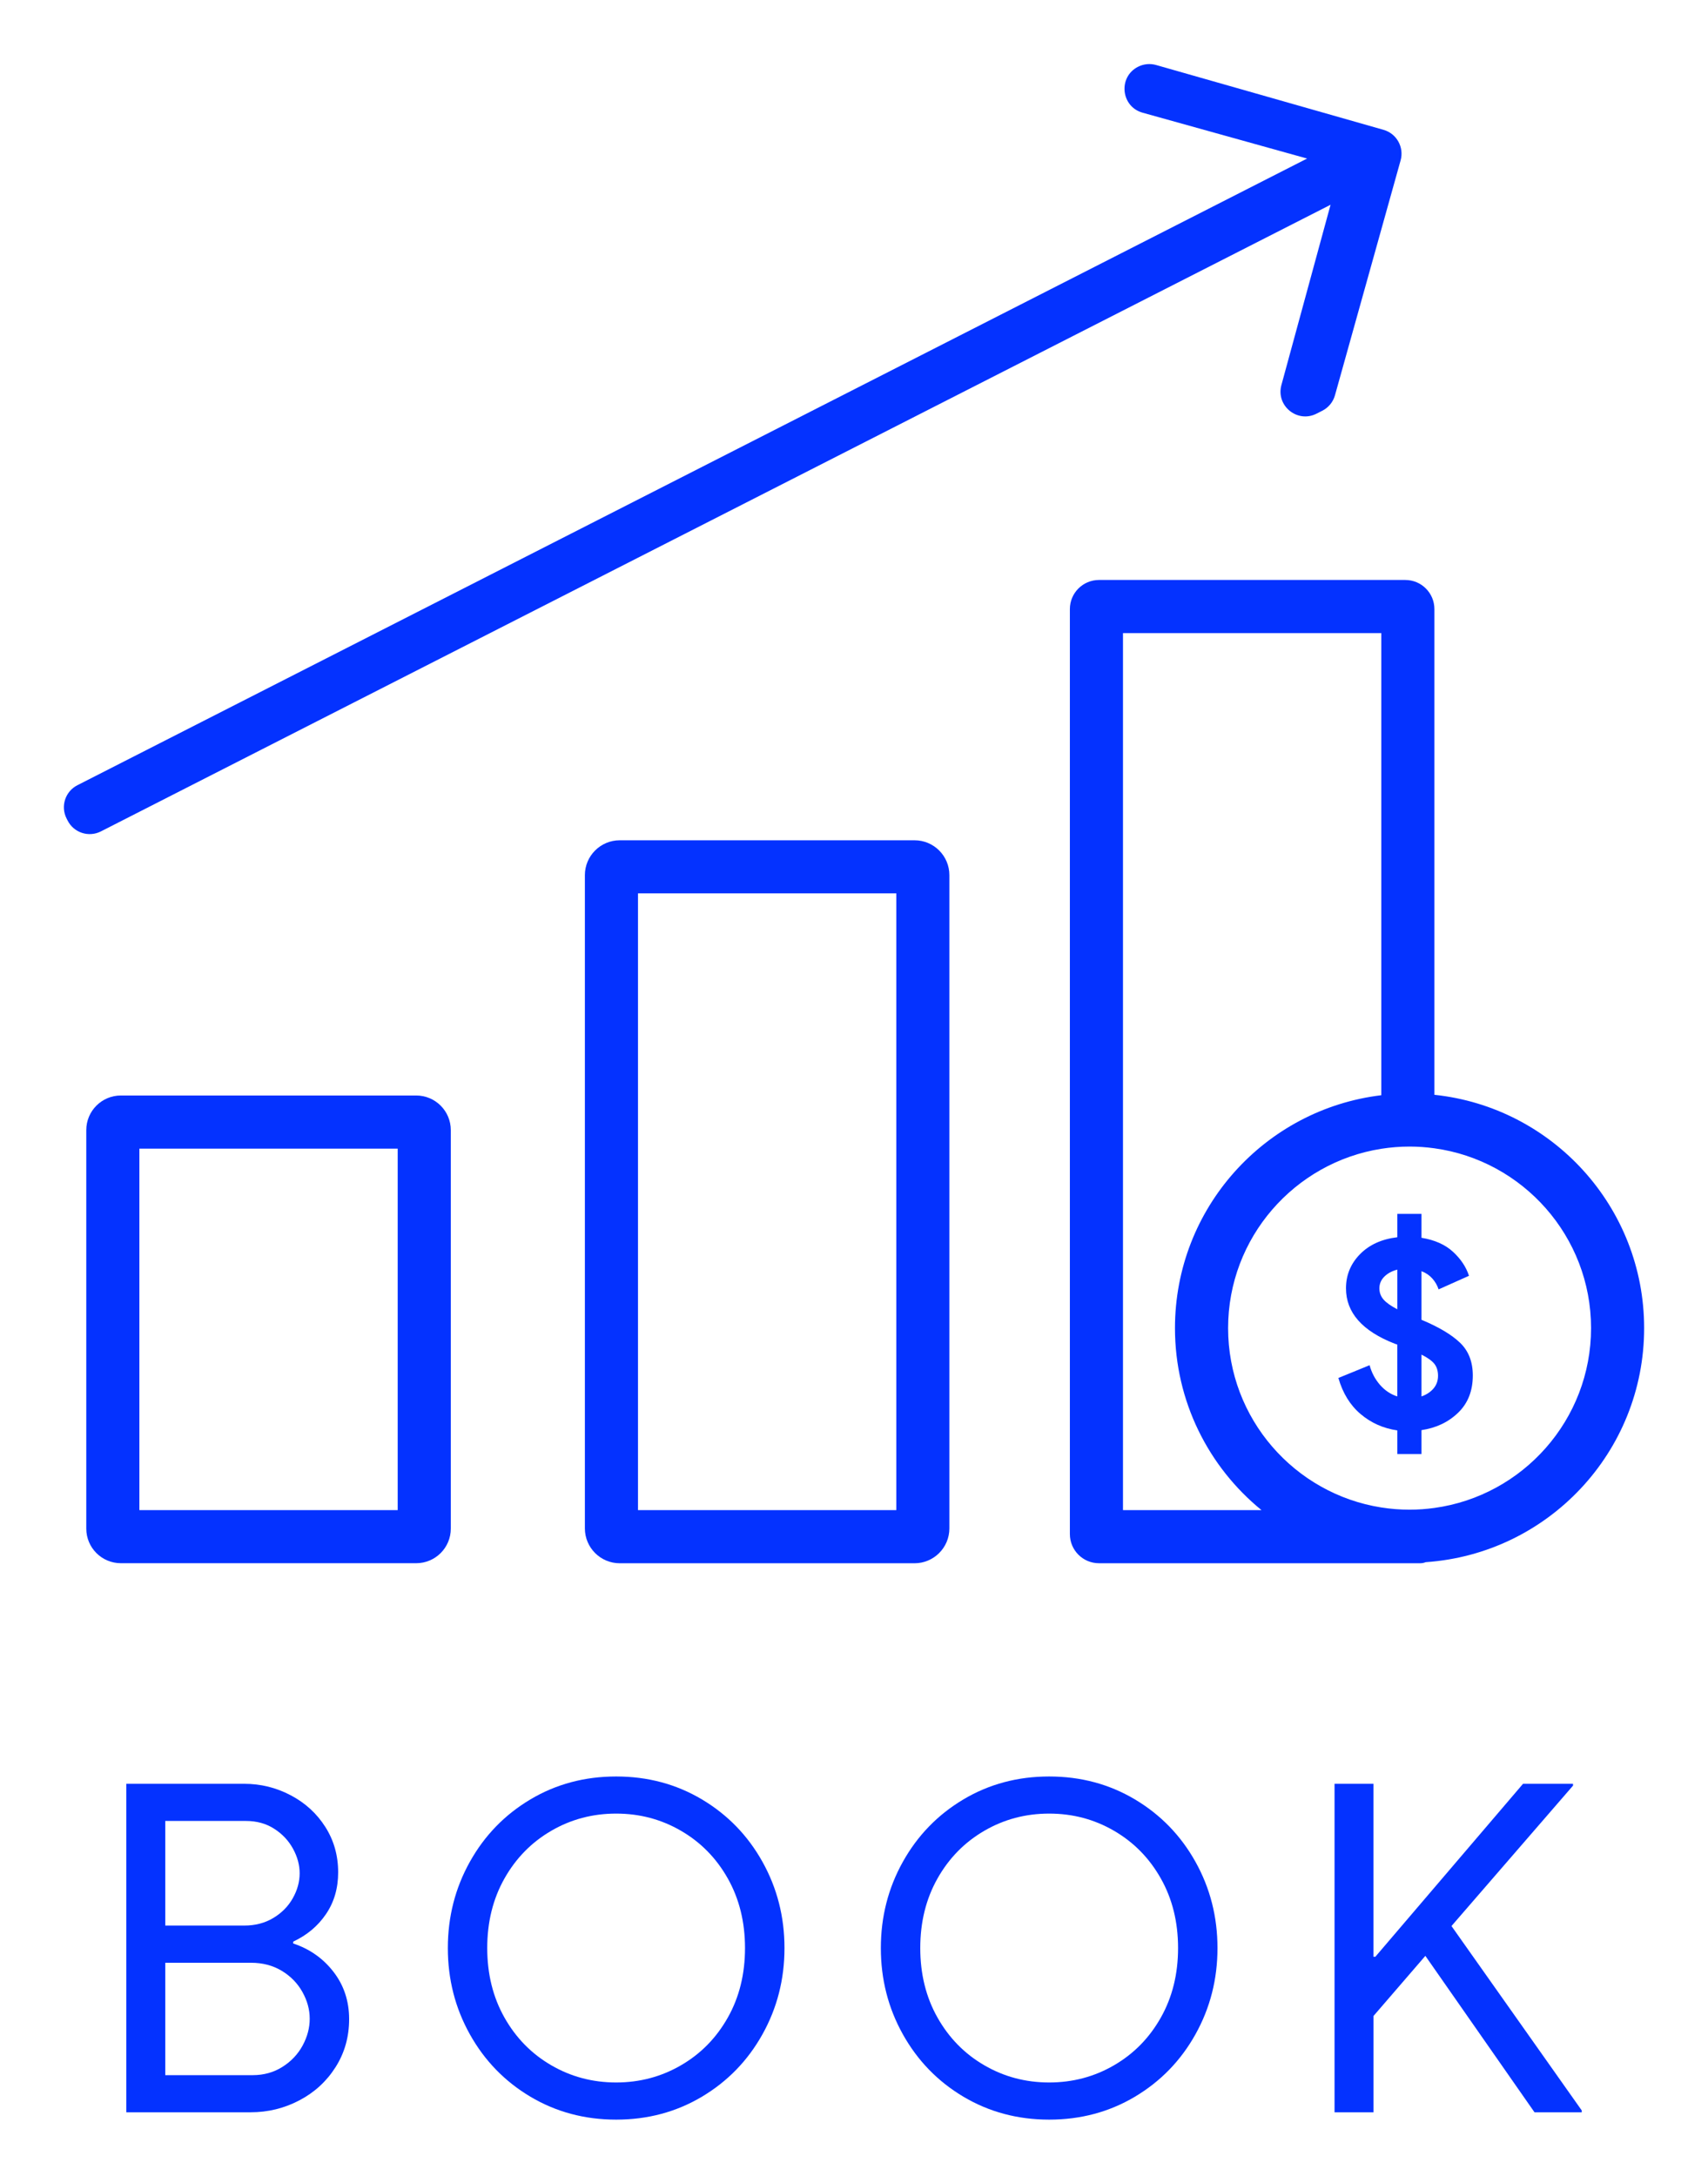 <?xml version="1.0" encoding="utf-8"?>
<!-- Generator: Adobe Illustrator 25.3.1, SVG Export Plug-In . SVG Version: 6.00 Build 0)  -->
<svg version="1.1" id="Layer_1" xmlns="http://www.w3.org/2000/svg" xmlns:xlink="http://www.w3.org/1999/xlink" x="0px" y="0px"
	 viewBox="0 0 640 815" style="enable-background:new 0 0 640 815;" xml:space="preserve">
<style type="text/css">
	.st0{display:none;}
	.st1{display:inline;}
	.st2{display:none;fill:#FFFFFF;}
	.st3{fill:#1C95FB;}
	.st4{display:none;fill:#FFFFFF;stroke:#000000;stroke-width:7;stroke-miterlimit:10;}
	.st5{fill:#EE3D23;}
	.st6{fill:#30AD2A;}
	.st7{display:inline;fill:#30AD2A;}
	.st8{display:inline;fill:#9F1D21;}
	.st9{fill:#9F1D21;}
	.st10{fill:#0432FF;}
</style>
<g class="st0">
	<g class="st1">
		<path class="st2" d="M316.22,256.38c-25.23,0.06-45.67,20.49-45.73,45.72c0,25.25,20.47,45.72,45.72,45.72
			c25.25,0,45.72-20.47,45.72-45.72C361.93,276.85,341.47,256.38,316.22,256.38z M316.21,341.03c-21.47,0-38.93-17.47-38.93-38.92
			c0.05-21.43,17.52-38.9,38.95-38.95c21.46,0.01,38.92,17.47,38.92,38.93C355.14,323.57,337.68,341.03,316.21,341.03z"/>
		<g>
			<path class="st3" d="M135.69,580.6c-1.25,0-2.5-0.39-3.55-1.15c-1.99-1.44-2.9-3.95-2.32-6.33l2.87-11.67
				c-0.08-0.44-0.13-0.89-0.16-1.34l-0.03-0.49c-0.02-0.29-0.02-0.58,0.01-0.86l0.04-0.49c0.62-7.79-3.42-14.62-9.54-24.97
				c-4.15-7.01-9.3-15.72-13.55-26.51c-4.12-9.04-6.94-18.08-8.4-26.86c-2.56-9.59-2.38-20.35,0.53-31.98
				c2.68-13.26,8.31-26.27,17.2-39.79c5.48-8.32,11.99-16.37,19.43-24.02c-10.48-1.81-20.47-4.49-29.74-7.99
				c-20.17-7.6-35.37-18.03-46.46-31.86c-11.1-13.85-17.86-30.83-20.66-51.92c-0.8-6.05-1.28-11.76-1.73-17.29
				c-0.99-12-2.02-24.39-6.46-28.13l-12.72-10.74c-1.88-1.58-2.61-4.15-1.85-6.48c0.76-2.34,2.86-3.98,5.31-4.16l14.34-1.05
				c0.96-0.46,1.97-0.79,3.01-1c2.38-0.58,4.55-1.57,6.81-3.1c4.36-3.6,9.14-9.15,14.19-15.02c3.63-4.22,7.37-8.56,11.57-12.98
				c21.1-22.18,44.48-32.97,71.47-32.97c10.07,0,20.86,1.56,32.08,4.64c9.67,2.65,19.37,6.37,28.94,11.09
				c-1.52-10.53-2.05-20.87-1.58-30.85c1-21.53,6.21-39.2,15.94-54.03c9.74-14.84,23.8-26.52,42.99-35.7
				c5.51-2.63,10.79-4.85,15.9-6.99c11.1-4.65,22.57-9.46,24.77-14.84l6.29-15.42c0.93-2.27,3.14-3.76,5.6-3.76h0
				c2.46,0,4.67,1.49,5.6,3.76l6.28,15.43c0.18,0.45,0.45,0.92,0.78,1.39c0,0.01,0.01,0.01,0.01,0.02l0.17,0.21
				c0.59,0.71,1.24,1.38,1.99,2.06c4.59,3.94,12.94,7.44,21.79,11.15c5.12,2.14,10.41,4.36,15.92,7
				c19.19,9.18,33.25,20.86,42.99,35.7c9.73,14.82,14.95,32.5,15.95,54.03c0.46,9.94-0.07,20.23-1.57,30.69
				c9.47-4.64,19.05-8.3,28.61-10.93c11.22-3.08,22.01-4.64,32.08-4.64c0,0,0,0,0.01,0c27,0,50.38,10.78,71.47,32.96
				c4.22,4.44,7.97,8.79,11.59,12.99c5.53,6.43,10.77,12.5,15.46,16.01c1.82,1.08,3.65,1.83,5.58,2.3c0.84,0.17,1.66,0.43,2.46,0.77
				l14.84,1.09c2.45,0.18,4.55,1.82,5.31,4.16c0.76,2.34,0.03,4.9-1.85,6.48l-12.72,10.74c-4.43,3.74-5.46,16.11-6.45,28.08
				c-0.46,5.54-0.93,11.27-1.74,17.35c-2.8,21.08-9.56,38.07-20.66,51.92c-11.09,13.84-26.29,24.26-46.46,31.86
				c-9.32,3.51-19.28,6.19-29.72,8c7.44,7.64,13.95,15.69,19.42,24.01c11.85,18.01,18.02,35.37,18.86,53.09
				c0.84,17.73-3.67,35.44-13.8,54.15c-2.91,5.37-5.88,10.27-8.76,15.01c-6.25,10.3-12.7,20.92-11.31,26.55l3.98,16.17
				c0.59,2.39-0.33,4.89-2.31,6.33c-1.99,1.44-4.65,1.54-6.74,0.25l-14.15-8.78c-0.93-0.57-2.6-1.34-6.39-1.34
				c-1.57,0-3.41,0.15-5.62,0.44c-0.33,0.04-0.65,0.06-0.98,0.05l-0.23-0.01c-0.23-0.01-0.46-0.02-0.7-0.02c0,0,0,0,0,0
				c-4.92,0-10.62,1.08-17.23,2.33c-9.31,1.76-19.84,3.76-32.7,3.76c-5.99,0-11.81-0.43-17.79-1.31c-1,0.06-2,0.09-3,0.09
				c-14.33,0-29.06-6.4-43.76-19.01c-2.84-2.44-4.48-5.99-4.48-9.74V472.2c0-0.12,0-0.23,0.01-0.35l0.01-0.19
				c3.68-64.28,35.2-109.07,68.73-147.91c12.64-14.65,24.14-28.29,35.18-41.45h-17.1c-22.74,24.26-48.33,52.56-68.1,83.37
				c-21.97,34.24-33.98,67.42-36.73,101.43c-0.25,3.14-2.88,5.56-6.02,5.56c-0.01,0-0.01,0-0.02,0l-13.53-0.04
				c-3.15-0.01-5.77-2.44-6.01-5.59c-5.53-73.83-52.65-130.26-105.04-186.1h-17.09c10.02,11.92,22.07,26.15,35.24,41.36
				c33.45,38.75,64.91,83.49,68.61,147.93l0.01,0.2c0.01,0.11,0.01,0.23,0.01,0.34v76.02c0,3.62-1.54,7.09-4.22,9.51
				c-15.66,14.17-32.19,21.66-47.8,21.66c-1.62,0-3.26-0.08-4.87-0.24c-4.12,0.41-8.26,0.62-12.32,0.62c-4.97,0-9.86-0.3-14.96-0.91
				c-8.77-1.05-16.39-2.83-23.11-4.41c-7.14-1.67-13.3-3.11-18.53-3.11c0,0-0.01,0-0.01,0c-1.51,0-2.9,0.12-4.24,0.37
				c-0.5,0.18-0.95,0.39-1.36,0.65l-14.15,8.79C137.89,580.3,136.79,580.6,135.69,580.6z M158.62,557.8c0,0,0.01,0,0.01,0
				c6.63,0,13.42,1.59,21.28,3.43c6.41,1.5,13.68,3.21,21.78,4.17c4.62,0.55,9.05,0.82,13.53,0.82c3.85,0,7.79-0.21,11.71-0.62
				c0.44-0.05,0.88-0.04,1.32,0.01c1.37,0.16,2.77,0.24,4.16,0.24c12.56,0,26.29-6.41,39.69-18.54c0.16-0.14,0.25-0.34,0.25-0.55
				l0-75.87c-3.5-60.84-33.64-103.58-65.69-140.71c-17.12-19.75-32.34-37.86-43.68-51.43c-1.51-1.8-1.83-4.31-0.84-6.43
				c0.99-2.13,3.13-3.48,5.47-3.48h32.65c1.67,0,3.26,0.69,4.4,1.9c26.02,27.67,52.88,57.7,73.09,89.86
				c21.05,33.48,33.01,66.23,36.48,99.95l2.51,0.01c3.71-34.08,16.2-67.32,38.07-101.41c20.84-32.48,47.7-61.95,71.25-87.02
				c1.14-1.22,2.74-1.91,4.4-1.91h32.66c2.35,0,4.48,1.36,5.48,3.49c0.99,2.13,0.66,4.64-0.85,6.44l-0.85,1.01
				c-13.37,15.95-27.19,32.44-42.76,50.49c-32.13,37.22-62.34,80.03-65.81,140.71l0,0.04v73.77c0,0.22,0.09,0.42,0.26,0.57
				c12.45,10.68,24.52,16.1,35.89,16.1c0.92,0,1.85-0.04,2.76-0.11c0.46-0.04,0.93-0.02,1.38,0.05c5.6,0.85,11.04,1.27,16.64,1.27
				c11.73,0,21.67-1.88,30.43-3.54c7.22-1.37,13.44-2.54,19.49-2.54c0.28,0.01,0.53,0.01,0.79,0.01c2.54-0.33,4.75-0.49,6.74-0.49
				c5.24,0,9.29,1,12.76,3.15l1.55,0.96l-0.44-1.77c-2.59-10.51,4.5-22.18,12.7-35.69c2.82-4.64,5.71-9.41,8.48-14.51
				c17.83-32.92,16.39-63.06-4.53-94.84c-6.54-9.94-14.72-19.5-24.33-28.41c-0.09-0.08-0.17-0.16-0.25-0.25
				c-0.66-0.69-1.32-1.37-1.99-2.04c-1.64-1.65-2.18-4.09-1.4-6.29s2.75-3.74,5.06-3.98c13.95-1.46,27.08-4.49,39.04-9
				c35.6-13.42,54.48-36.96,59.41-74.07c0.77-5.78,1.23-11.36,1.68-16.75c1.31-15.74,2.43-29.34,10.7-36.32l1.4-1.18l-1.22-0.09
				c-0.9-0.07-1.77-0.33-2.55-0.78c-0.16-0.09-0.25-0.11-0.27-0.12c-0.09-0.02-0.18-0.04-0.27-0.06c-3.3-0.78-6.37-2.05-9.4-3.88
				c-0.15-0.09-0.3-0.19-0.44-0.29c-5.86-4.29-11.6-10.96-17.68-18.03c-3.53-4.09-7.17-8.33-11.19-12.55
				c-18.69-19.65-39.21-29.2-62.72-29.21c0,0,0,0-0.01,0c-8.99,0-18.7,1.42-28.88,4.21c-12.04,3.3-24.16,8.41-36.02,15.18
				c-2.15,1.23-4.84,1.02-6.77-0.53c-1.51-1.21-2.33-3.05-2.26-4.93c-0.36-1.01-0.46-2.12-0.24-3.21
				c2.53-12.8,3.54-25.38,2.98-37.36c-1.77-38-18.32-63.23-52.09-79.39c-5.24-2.51-10.39-4.66-15.37-6.75
				c-9.8-4.1-19.05-7.98-25.08-13.2c-0.03-0.03-0.06-0.06-0.1-0.09c-1.18-1.07-2.23-2.15-3.19-3.3c-0.1-0.12-0.2-0.24-0.29-0.36
				l-0.06-0.08c-0.03-0.04-0.06-0.08-0.09-0.12c-0.08-0.1-0.15-0.19-0.22-0.29c-0.92-1.27-1.67-2.61-2.23-3.98l-0.69-1.69
				l-0.69,1.69c-4.09,10.03-16.69,15.31-31.28,21.42c-4.99,2.09-10.13,4.24-15.37,6.75c-33.77,16.16-50.31,41.39-52.07,79.39
				c-0.6,12.88,0.6,26.42,3.57,40.25c0.5,2.34-0.42,4.75-2.36,6.16c-1.93,1.41-4.52,1.54-6.59,0.33
				c-12.26-7.13-24.8-12.47-37.26-15.89c-10.18-2.79-19.9-4.21-28.89-4.21c-23.51,0-44.03,9.55-62.72,29.21
				c-4,4.21-7.64,8.43-11.16,12.52c-5.5,6.39-10.68,12.41-15.93,16.68c-0.12,0.1-0.25,0.2-0.38,0.29
				c-3.59,2.47-7.25,4.13-11.19,5.07c-0.1,0.02-0.21,0.05-0.31,0.07c-0.11,0.02-0.22,0.07-0.34,0.14c-0.85,0.56-1.84,0.89-2.85,0.96
				l-0.86,0.06l1.4,1.18c8.27,6.98,9.4,20.59,10.7,36.34c0.45,5.41,0.91,10.97,1.67,16.73c4.93,37.11,23.81,60.65,59.41,74.07
				c9.62,3.63,20.12,6.31,31.19,7.98c2.97,0.45,5.6,0.79,8.05,1.04c2.38,0.25,4.39,1.87,5.12,4.15c0.74,2.27,0.07,4.77-1.71,6.36
				c-0.48,0.43-0.94,0.86-1.4,1.29l-0.67,0.62c-9.65,8.93-17.87,18.52-24.44,28.51c-8.06,12.25-13.12,23.91-15.48,35.67
				c-0.02,0.1-0.04,0.19-0.07,0.29c-2.46,9.77-2.65,18.61-0.54,26.29c0.06,0.21,0.1,0.42,0.14,0.63c1.28,7.86,3.83,16.02,7.58,24.24
				c0.05,0.1,0.09,0.2,0.13,0.3c3.91,9.96,8.61,17.91,12.77,24.93c6.77,11.44,12.12,20.48,11.19,32.08l0,0.05l0,0.06
				c0,0.07,0.02,0.15,0.05,0.24c0.23,0.69,0.33,1.41,0.3,2.12l1.7-1.06c1.33-0.83,2.8-1.5,4.35-1.99c0.21-0.07,0.41-0.12,0.63-0.16
				C153.88,558.02,156.16,557.8,158.62,557.8z"/>
		</g>
		<path class="st4" d="M480.27,557.63c-2.35-0.61-4.85-0.89-7.52-0.89c-2.19,0-4.48,0.18-6.86,0.49c-0.22,0-0.44-0.01-0.67-0.01
			c-13.71,0-28.87,6.09-49.93,6.09c-5.37,0-11.11-0.39-17.32-1.39c-1.15,0.12-2.31,0.17-3.46,0.17c-10.59,0-21.11-4.8-31.04-12.37
			c-2.76-2.11-4.37-5.39-4.37-8.86v-68.45c3.49-61.05,34.29-103.95,65.63-140.26c19.5-22.6,36.03-42.49,52.97-62.66h-50.15
			c-52.63,55.94-105.6,116.58-112.06,196.59c-6.05-80.72-59.3-141.77-112.28-197.97h-50.09c16.81,20.15,33.49,40.06,53,62.59
			c31.34,36.31,61.99,79.21,65.5,140.26v72.39c0,2.23-0.98,4.35-2.69,5.79c-11.54,9.75-24.16,15.99-36.5,15.99
			c-1.6,0-3.2-0.11-4.79-0.32c-4.36,0.48-8.48,0.69-12.39,0.69c-4.73,0-9.14-0.31-13.31-0.8c-0.07-0.01-0.15-0.02-0.22-0.03
			c-16.26-2.94-30.72-7.91-42.29-7.91c-2.91,0-5.64,0.33-8.17,1.07c-1.61,0.34-3.21,0.81-4.82,1.42
			c2.88-14.18-10.5-29.82-21.41-49.95c-1.39-2.57-2.65-5.12-3.81-7.66c-2.16-5.57-4.06-11.73-5.45-18.72
			c-0.83-1.74-1.5-3.54-2.04-5.38c-1.47-9.23-1.29-18.33,0.58-27.42c7.38-28.1,32.13-58.86,53.9-75.04h-0.34h-1
			c0.5-0.23,0.95-0.55,1.34-0.93c-1.3-0.03-2.62-0.08-3.97-0.16c-38.64-2.19-95.2-23.55-100.92-57.74
			c-16.15-36.43-4.76-61.21-19.32-79.46c-0.11-0.13-0.2-0.27-0.31-0.41c-0.15-0.15,0-0.28,0.13-0.28c4.66-1.07,8.6-3.03,12.24-5.63
			c14.27-10.19,23.7-30.27,51.77-45.6c8.57-8.03,20.92-11.33,34.76-11.33c28.3,0,62.8,13.77,83.84,28.94
			c-0.39-0.95-0.67-1.89-1.06-2.82c-10.89-37.11-9.41-99.92,21.78-116.58c29.57-27.17,56.74-24.07,69.1-44.25
			c0-0.07,0.03-0.1,0.08-0.1c0.05,0,0.11,0.03,0.18,0.1c0.65,1.04,1.34,2.01,2.07,2.93c1.31,1.82,2.93,3.46,4.8,4.99
			c14.2,12.02,37.54,13.38,62.22,36.38c29.86,15.86,32.61,73.81,23.27,111.33c-1.08,2.69-2.15,5.38-3.1,8.2
			c20.96-15.16,55.48-28.94,83.8-28.94c13.85,0,26.22,3.29,34.81,11.33c29.28,15.99,38.23,37.18,53.62,46.88
			c3.12,1.97,6.5,3.47,10.38,4.35c0,0,0,0,0.01,0c0.04,0,0.08,0.02,0.11,0.04c0.07,0.06,0.07,0.17,0.01,0.24
			c-0.07,0.08-0.12,0.16-0.19,0.24c-14.88,18.23-3.24,43.08-19.44,79.64c-5.38,32.05-56.13,52.98-94.2,57.16
			c-3.8,0.28-7.71,0.46-11.74,0.51c0.37,0.26,0.73,0.5,1.1,0.75c5.08,3.85,9.75,7.77,14.03,11.73
			c10.29,9.49,18.38,19.19,24.58,28.62c20.71,31.47,22.28,61.23,4.5,94.08c-11.1,20.5-24.79,36.34-21.25,50.73
			C484.15,558.92,482.27,558.15,480.27,557.63z"/>
		<g>
			<path class="st3" d="M483.05,381.95c-0.68-0.71-1.37-1.42-2.06-2.12c14.47-1.51,28.05-4.64,40.55-9.35
				c37.91-14.29,58.02-39.37,63.27-78.92c0.79-5.92,1.26-11.58,1.71-17.05c1.19-14.4,2.22-26.84,8.57-32.2l12.72-10.74l-16-1.17
				c-0.67-0.38-1.39-0.66-2.15-0.8c-2.79-0.66-5.29-1.74-7.65-3.17c-5.29-3.87-10.73-10.19-16.68-17.1
				c-3.58-4.15-7.27-8.45-11.39-12.77c-19.89-20.92-41.84-31.08-67.09-31.08c-9.53,0-19.79,1.49-30.48,4.42
				c-12.57,3.45-25.1,8.73-37.42,15.76l1.03-3.35l-1.38,1.1c2.63-13.3,3.67-26.3,3.09-38.81c-1.88-40.47-19.52-67.34-55.51-84.56
				c-5.38-2.57-10.6-4.76-15.65-6.87c-9.57-4.01-18.18-7.63-23.46-12.2c-0.93-0.84-1.8-1.73-2.61-2.7c-0.1-0.12-0.19-0.24-0.29-0.36
				c-0.04-0.05-0.08-0.1-0.11-0.14c-0.63-0.87-1.15-1.78-1.53-2.73l-6.28-15.43l-6.29,15.43c-3.14,7.71-14.67,12.53-28.02,18.13
				c-5.05,2.11-10.27,4.3-15.64,6.87c-35.99,17.23-53.63,44.1-55.5,84.56c-0.63,13.44,0.61,27.44,3.7,41.8
				c-12.73-7.4-25.69-12.93-38.69-16.49c-10.7-2.93-20.95-4.42-30.49-4.42c-25.25,0-47.2,10.17-67.1,31.09
				c-4.11,4.32-7.8,8.61-11.37,12.76c-5.38,6.25-10.34,12-15.15,15.91c-2.8,1.93-5.77,3.36-9.16,4.17
				c-0.92,0.17-1.78,0.52-2.54,1.02l-15.64,1.15l12.72,10.74c6.35,5.36,7.38,17.81,8.58,32.23c0.45,5.46,0.92,11.1,1.7,17.02
				c5.25,39.56,25.36,64.64,63.27,78.93c10.13,3.82,20.98,6.58,32.42,8.3c2.74,0.41,5.51,0.78,8.33,1.08
				c-0.73,0.65-1.43,1.32-2.14,1.98c-9.97,9.23-18.49,19.15-25.38,29.62c-8.4,12.76-13.85,25.28-16.36,37.81
				c-2.43,9.64-3.14,19.76-0.51,29.36c1.38,8.48,4.06,17.05,8.05,25.78c4.06,10.35,8.95,18.63,13.19,25.8
				c6.47,10.93,11.14,18.83,10.37,28.52l-0.04,0.49l0.03,0.49c0.04,0.61,0.16,1.19,0.34,1.75l-3.22,13.09l14.15-8.79
				c0.91-0.57,1.91-1.02,3-1.37c1.83-0.37,3.74-0.56,5.8-0.56c5.93,0,12.41,1.52,19.91,3.27c6.74,1.58,14.07,3.29,22.44,4.29
				c4.43,0.53,9.16,0.86,14.25,0.86c4.07,0,8.21-0.22,12.34-0.65c1.6,0.18,3.23,0.28,4.85,0.28c14.08,0,29.21-6.95,43.74-20.1h0
				c1.42-1.29,2.23-3.11,2.23-5.03l0,0v-3.73v-72.09v-0.19l-0.01-0.19c-3.6-62.64-34.4-106.38-67.15-144.32
				c-15.97-18.43-30.29-35.41-43.62-51.35h32.65c54.12,57.55,102.75,115.71,108.45,191.69l13.53,0.04
				c2.83-35.02,15.15-69.11,37.66-104.21c20.2-31.48,45.83-59.81,70.57-86.15h32.66c-0.28,0.34-0.56,0.67-0.84,1.01
				c-13.35,15.94-27.16,32.41-42.71,50.43c-32.83,38.03-63.69,81.83-67.27,144.31l-0.01,0.19v0.19v69.22v4.55l0,0
				c0,1.98,0.86,3.86,2.37,5.15h0c13.58,11.65,26.98,17.55,39.83,17.55c1.08,0,2.16-0.04,3.23-0.13c5.9,0.9,11.65,1.34,17.55,1.34
				c12.29,0,22.53-1.94,31.56-3.65c6.91-1.31,12.88-2.44,18.37-2.44c0.37,0,0.73,0.01,1.1,0.02c2.27-0.31,4.42-0.5,6.43-0.5
				c4.06,0,7.11,0.71,9.58,2.25l0.95,0.59l13.2,8.19l-3.98-16.17c-1.99-8.07,4.49-18.75,12-31.1c2.84-4.68,5.78-9.53,8.63-14.77
				c19-35.09,17.47-67.2-4.8-101.04C501.46,401.03,492.98,391.16,483.05,381.95z M112.74,464.47c0.06-4.81,0.57-9.59,1.56-14.38
				c7.38-28.1,32.13-58.86,53.9-75.04h-0.34h-1c0.5-0.23,0.95-0.55,1.34-0.93c-1.3-0.03-2.62-0.08-3.97-0.16
				c-38.64-2.19-95.2-23.55-100.92-57.74c-16.15-36.43-4.76-61.21-19.32-79.46c-0.11-0.13-0.2-0.27-0.31-0.41
				c-0.15-0.15,0-0.28,0.13-0.28c4.66-1.07,8.6-3.03,12.24-5.63c14.27-10.19,23.7-30.27,51.77-45.6
				c8.57-8.03,20.92-11.33,34.76-11.33c28.3,0,62.8,13.77,83.84,28.94c-0.39-0.95-0.67-1.89-1.06-2.82
				c-10.89-37.11-9.41-99.92,21.78-116.58c29.57-27.17,56.74-24.07,69.1-44.25c0-0.07,0.03-0.1,0.08-0.1c0.05,0,0.11,0.03,0.18,0.1
				c0.65,1.04,1.34,2.01,2.07,2.93c1.31,1.82,2.93,3.46,4.8,4.99c14.2,12.02,37.54,13.38,62.22,36.38
				c29.86,15.86,32.61,73.81,23.27,111.33c-1.08,2.69-2.15,5.38-3.1,8.2c20.96-15.16,55.48-28.94,83.8-28.94
				c13.85,0,26.22,3.29,34.81,11.33c29.28,15.99,38.23,37.18,53.62,46.88c3.12,1.97,6.5,3.47,10.38,4.35c0,0,0,0,0.01,0
				c0.04,0,0.08,0.02,0.11,0.04c0.07,0.06,0.07,0.17,0.01,0.24c-0.07,0.08-0.12,0.16-0.19,0.24c-14.88,18.23-3.24,43.08-19.44,79.64
				c-5.38,32.05-56.13,52.98-94.2,57.16c-3.8,0.28-7.71,0.46-11.74,0.51c0.37,0.26,0.73,0.5,1.1,0.75
				c5.08,3.85,9.75,7.77,14.03,11.73c10.29,9.49,18.38,19.19,24.58,28.62c20.71,31.47,22.28,61.23,4.5,94.08
				c-11.1,20.5-24.79,36.34-21.25,50.73c-1.75-1.09-3.63-1.85-5.63-2.38c-2.35-0.61-4.85-0.89-7.52-0.89
				c-2.19,0-4.48,0.18-6.86,0.49c-0.22,0-0.44-0.01-0.67-0.01c-13.71,0-28.87,6.09-49.93,6.09c-5.37,0-11.11-0.39-17.32-1.39
				c-1.15,0.12-2.31,0.17-3.46,0.17c-10.59,0-21.11-4.8-31.04-12.37c-2.76-2.11-4.37-5.39-4.37-8.86v-68.45
				c3.49-61.05,34.29-103.95,65.63-140.26c19.5-22.6,36.03-42.49,52.97-62.66h-50.15c-52.63,55.94-105.6,116.58-112.06,196.59
				c-6.05-80.72-59.3-141.77-112.28-197.97h-50.09c16.81,20.15,33.49,40.06,53,62.59c31.34,36.31,61.99,79.21,65.5,140.26v72.39
				c0,2.23-0.98,4.35-2.69,5.79c-11.54,9.75-24.16,15.99-36.5,15.99c-1.6,0-3.2-0.11-4.79-0.32c-4.36,0.48-8.48,0.69-12.39,0.69
				c-4.73,0-9.14-0.31-13.31-0.8c-0.07-0.01-0.15-0.02-0.22-0.03c-16.26-2.94-30.72-7.91-42.29-7.91c-2.91,0-5.64,0.33-8.17,1.07
				c-1.61,0.34-3.21,0.81-4.82,1.42c2.88-14.18-10.5-29.82-21.41-49.95c-1.39-2.57-2.65-5.12-3.81-7.66
				c-2.16-5.57-4.06-11.73-5.45-18.72c-0.83-1.74-1.5-3.54-2.04-5.38C113.02,473.14,112.7,468.79,112.74,464.47"/>
		</g>
	</g>
	<g class="st1">
		<path class="st3" d="M316.08,204.98c21.9,0,39.71,17.81,39.71,39.71s-17.81,39.71-39.71,39.71c-21.9,0-39.71-17.81-39.71-39.71
			S294.18,204.98,316.08,204.98 M316.08,189.55c-30.46,0-55.14,24.69-55.14,55.14s24.69,55.14,55.14,55.14
			c30.46,0,55.14-24.69,55.14-55.14S346.53,189.55,316.08,189.55L316.08,189.55z"/>
	</g>
	<g class="st1">
		<path class="st3" d="M101.13,758.09c-5.21-9.19-7.82-19.42-7.82-30.71c0-11.28,2.61-21.52,7.82-30.7
			c5.21-9.19,12.38-16.41,21.52-21.68c9.13-5.27,19.29-7.9,30.46-7.9c8.6,0,16.47,1.61,23.61,4.84c7.15,3.22,13.35,7.9,18.62,14.02
			l-9.83,9.51c-4.41-5.27-9.21-9.13-14.43-11.6s-11.2-3.71-17.97-3.71c-8.38,0-16.06,1.96-23.05,5.88
			c-6.98,3.92-12.55,9.46-16.68,16.6c-4.14,7.15-6.21,15.39-6.21,24.74c0,9.35,2.07,17.6,6.21,24.74c4.14,7.14,9.7,12.68,16.68,16.6
			c6.98,3.92,14.67,5.88,23.05,5.88c13.97,0,25.84-5.75,35.62-17.25l9.99,9.67c-5.27,6.34-11.85,11.36-19.74,15.07
			c-7.9,3.71-16.52,5.56-25.87,5.56c-11.18,0-21.33-2.63-30.46-7.9C113.52,774.5,106.34,767.28,101.13,758.09z"/>
		<path class="st3" d="M283.34,669.68l43.84,115.41H312.2l-11.61-31.75h-49.97l-11.61,31.75h-14.99l43.84-115.41H283.34z
			 M280.44,698.85l-4.51-12.41h-0.65l-4.51,12.41l-15.47,41.58h40.62L280.44,698.85z"/>
		<path class="st3" d="M397.62,669.68c6.34,0,12.25,1.45,17.73,4.35c5.48,2.9,9.86,6.96,13.14,12.17
			c3.28,5.21,4.92,11.09,4.92,17.65c0,5.37-1.21,10.37-3.63,14.99c-2.42,4.62-5.75,8.49-9.99,11.6c-4.24,3.12-8.95,5.21-14.1,6.29
			l-0.32,0.48l32.56,47.23v0.64H421.8l-31.43-47.07h-18.05v47.07h-13.7V669.68H397.62z M408.01,722.55
			c3.49-1.83,6.29-4.38,8.38-7.66c2.1-3.28,3.14-6.96,3.14-11.04c0-3.55-0.91-6.93-2.74-10.15c-1.83-3.22-4.38-5.86-7.66-7.9
			c-3.28-2.04-7.07-3.06-11.36-3.06h-25.47v42.55h24.5C400.79,725.29,404.52,724.37,408.01,722.55z"/>
		<path class="st3" d="M535.91,669.68v13.06h-53.03v38.2h47.87v12.89h-47.87v38.2h53.03v13.06h-66.73V669.68H535.91z"/>
	</g>
</g>
<g class="st0">
	<g class="st1">
		<g>
			<path class="st5" d="M436.72,527.38H216.55c-46.85,0-84.96-36-84.96-80.25V130.52c0-44.25,38.11-80.25,84.96-80.25h171.77
				c5.04,0,9.12,4.08,9.12,9.12s-4.09,9.12-9.12,9.12H216.55c-36.79,0-66.71,27.82-66.71,62v316.61c0,34.18,29.92,62,66.71,62
				h220.17c36.79,0,66.72-27.82,66.72-62V249.21c0-5.04,4.09-9.12,9.12-9.12c5.04,0,9.12,4.08,9.12,9.12v197.93
				C521.68,491.39,483.57,527.38,436.72,527.38z"/>
		</g>
		<g>
			<g>
				<path class="st5" d="M389.18,450.83c-0.81,0-1.62-0.11-2.43-0.32c-3.59-1-6.21-4.06-6.64-7.77l-7.08-62.26
					c-0.13-1.16-0.04-2.33,0.27-3.46l78.48-284.43c1.34-4.87,6.34-7.63,11.22-6.38c4.86,1.35,7.71,6.38,6.37,11.23l-78,282.74
					l4.32,37.96l23.18-30.38l78.01-282.72c1.34-4.86,6.33-7.68,11.22-6.38c4.86,1.35,7.71,6.38,6.37,11.23L435.98,394.3
					c-0.31,1.12-0.83,2.17-1.54,3.12l-38.01,49.83C394.68,449.53,391.97,450.83,389.18,450.83z"/>
			</g>
			<g>
				<path class="st5" d="M514.86,83.23c-0.8,0-1.62-0.11-2.43-0.32c-4.86-1.35-7.71-6.38-6.37-11.23l6.76-24.54l-27.49-7.57
					l-6.77,24.52c-1.34,4.85-6.33,7.61-11.22,6.38c-4.86-1.35-7.71-6.38-6.37-11.23l9.19-33.32c0.64-2.33,2.19-4.31,4.29-5.51
					c2.11-1.19,4.6-1.53,6.93-0.87l45.09,12.44c4.86,1.35,7.71,6.38,6.37,11.23l-9.19,33.32C522.54,80.57,518.87,83.23,514.86,83.23
					z"/>
			</g>
			<g>
				<path class="st5" d="M505.66,116.57c-0.8,0-1.62-0.11-2.43-0.32l-45.09-12.44c-4.86-1.35-7.71-6.38-6.37-11.23
					c1.34-4.87,6.34-7.63,11.22-6.38l45.09,12.44c4.86,1.35,7.71,6.38,6.37,11.23C513.34,113.92,509.67,116.57,505.66,116.57z"/>
			</g>
			<g>
				<path class="st5" d="M514.86,83.23c-0.8,0-1.62-0.11-2.43-0.32l-45.09-12.44c-4.86-1.35-7.71-6.38-6.37-11.23
					c1.34-4.85,6.32-7.61,11.22-6.38l45.09,12.44c4.86,1.35,7.71,6.38,6.37,11.23C522.54,80.57,518.87,83.23,514.86,83.23z"/>
			</g>
		</g>
		<g>
			<path class="st5" d="M428.8,395.14c-0.8,0-1.62-0.11-2.43-0.32l-45.09-12.44c-4.86-1.35-7.71-6.38-6.37-11.23
				c1.34-4.85,6.34-7.72,11.22-6.38l45.09,12.44c4.86,1.35,7.71,6.38,6.37,11.23C436.48,392.48,432.81,395.14,428.8,395.14z"/>
		</g>
		<g>
			<path class="st5" d="M369.96,182.81h-152.8c-5.04,0-9.12-4.08-9.12-9.12c0-5.04,4.09-9.12,9.12-9.12h152.8
				c5.04,0,9.12,4.08,9.12,9.12C379.09,178.73,375,182.81,369.96,182.81z"/>
		</g>
		<g>
			<path class="st5" d="M363.04,282.75H223.83c-5.04,0-9.12-4.08-9.12-9.12c0-5.04,4.09-9.12,9.12-9.12h139.21
				c5.04,0,9.12,4.08,9.12,9.12C372.17,278.66,368.08,282.75,363.04,282.75z"/>
		</g>
	</g>
	<g class="st1">
		<path class="st5" d="M103.49,779.8c-4.7-5.24-8.07-11.6-10.12-19.07l14.64-5.96c2.05,7.71,5.84,14.04,11.39,18.98
			c5.54,4.94,12.05,7.41,19.52,7.41c7.47,0,13.8-2.02,18.98-6.05c5.18-4.04,7.77-9.55,7.77-16.54c0-6.02-2.2-10.99-6.6-14.91
			c-4.4-3.92-11.6-7.56-21.6-10.93l-8.13-2.89c-9.16-3.25-16.63-7.53-22.41-12.83c-5.78-5.3-8.67-12.65-8.67-22.05
			c0-6.14,1.69-11.84,5.06-17.08c3.37-5.24,8.07-9.43,14.1-12.56c6.02-3.13,12.77-4.7,20.24-4.7s13.98,1.39,19.52,4.16
			s9.97,6.14,13.28,10.12c3.31,3.98,5.63,7.89,6.96,11.75l-14.28,6.14c-1.33-4.46-4.13-8.49-8.4-12.11
			c-4.28-3.61-9.91-5.42-16.9-5.42c-6.63,0-12.29,1.87-16.99,5.6c-4.7,3.73-7.05,8.43-7.05,14.1c0,5.06,1.99,9.19,5.96,12.38
			c3.98,3.19,10,6.17,18.07,8.95l8.49,2.89c10.96,3.98,19.52,8.95,25.66,14.91c6.14,5.96,9.22,14.07,9.22,24.31
			c0,8.31-2.14,15.3-6.42,20.96c-4.28,5.66-9.67,9.82-16.17,12.47c-6.51,2.65-13.19,3.98-20.06,3.98c-6.51,0-12.8-1.36-18.89-4.07
			C113.58,789.02,108.19,785.04,103.49,779.8z"/>
		<path class="st5" d="M237.41,663.51v129.4h-15.36v-129.4H237.41z"/>
		<path class="st5" d="M285.3,762.54c-6.02-10.36-9.04-21.81-9.04-34.34c0-12.53,3.01-23.98,9.04-34.34
			c6.02-10.36,14.16-18.49,24.4-24.4c10.24-5.9,21.45-8.86,33.61-8.86c9.52,0,18.46,1.69,26.84,5.06
			c8.37,3.37,15.27,8.13,20.69,14.28L380,690.97c-4.22-5.06-9.52-8.95-15.9-11.66c-6.39-2.71-13.25-4.07-20.6-4.07
			c-9.04,0-17.53,2.2-25.48,6.6c-7.95,4.4-14.31,10.6-19.07,18.61c-4.76,8.01-7.14,17.26-7.14,27.74s2.38,19.73,7.14,27.74
			c4.76,8.01,11.11,14.22,19.07,18.61c7.95,4.4,16.45,6.6,25.48,6.6c8.67,0,15.93-1.36,21.78-4.07c5.84-2.71,10.87-6.29,15.09-10.75
			c3.13-3.37,5.66-7.44,7.59-12.2c1.93-4.76,3.13-10.03,3.61-15.81h-47.89v-14.28h62.17c0.6,3.37,0.9,6.51,0.9,9.4
			c0,7.95-1.26,15.69-3.8,23.22c-2.53,7.53-6.57,14.13-12.11,19.79c-11.93,12.89-27.77,19.34-47.53,19.34
			c-12.17,0-23.37-2.95-33.61-8.86C299.46,781.03,291.33,772.9,285.3,762.54z"/>
		<path class="st5" d="M466.39,663.51l64.88,103.01h0.72l-0.72-24.94v-78.07h15.36v129.4h-15.9l-67.77-107.89h-0.72l0.72,24.94
			v82.95h-15.36v-129.4H466.39z"/>
	</g>
</g>
<g class="st0">
	<g class="st1">
		<path class="st6" d="M342,454.64H122.34c-26.66,0-48.34-21.69-48.34-48.34l0-303.25c0-26.66,21.69-48.34,48.34-48.34h31.18
			c5.31,0,9.62,4.31,9.62,9.62c0,5.31-4.31,9.62-9.62,9.62h-31.18c-16.05,0-29.11,13.06-29.11,29.11l0,303.25
			c0,16.05,13.06,29.11,29.11,29.11H342c5.31,0,9.62,4.31,9.62,9.62S347.31,454.64,342,454.64z"/>
	</g>
	<g class="st1">
		<path class="st6" d="M560.43,287.61c-5.31,0-9.62-4.31-9.62-9.62V103.04c0-16.05-13.06-29.11-29.11-29.11h-31.18
			c-5.31,0-9.62-4.31-9.62-9.62c0-5.31,4.31-9.62,9.62-9.62h31.18c26.66,0,48.34,21.69,48.34,48.34v174.95
			C570.04,283.31,565.74,287.61,560.43,287.61z"/>
	</g>
	<g class="st1">
		<path class="st6" d="M558.31,151.27H85.74c-5.31,0-9.62-4.31-9.62-9.62c0-5.31,4.31-9.62,9.62-9.62h472.56
			c5.31,0,9.62,4.31,9.62,9.62C567.92,146.96,563.62,151.27,558.31,151.27z"/>
	</g>
	<g class="st1">
		<path class="st6" d="M153.52,95.09C153.52,95.09,153.52,95.09,153.52,95.09c-5.31,0-9.62-4.31-9.62-9.62l0-44.36
			c0-5.31,4.31-9.62,9.62-9.62c0,0,0,0,0,0c5.31,0,9.62,4.31,9.62,9.62l0,44.36C163.14,90.79,158.83,95.09,153.52,95.09z"/>
	</g>
	<g class="st1">
		<path class="st6" d="M490.52,95.09c-5.31,0-9.62-4.31-9.62-9.62V41.11c0-5.31,4.31-9.62,9.62-9.62c5.31,0,9.62,4.31,9.62,9.62
			v44.36C500.14,90.79,495.84,95.09,490.52,95.09z"/>
	</g>
	<g class="st1">
		<path class="st6" d="M259.46,233.96h-13.3c-5.31,0-9.62-4.31-9.62-9.62c0-5.31,4.31-9.62,9.62-9.62h13.3
			c5.31,0,9.62,4.31,9.62,9.62C269.08,229.65,264.78,233.96,259.46,233.96z"/>
	</g>
	<g class="st1">
		<path class="st6" d="M328.67,233.96h-13.3c-5.31,0-9.62-4.31-9.62-9.62c0-5.31,4.31-9.62,9.62-9.62h13.3
			c5.31,0,9.62,4.31,9.62,9.62C338.29,229.65,333.98,233.96,328.67,233.96z"/>
	</g>
	<g class="st1">
		<path class="st6" d="M397.88,233.96h-13.3c-5.31,0-9.62-4.31-9.62-9.62c0-5.31,4.31-9.62,9.62-9.62h13.3
			c5.31,0,9.62,4.31,9.62,9.62C407.5,229.65,403.19,233.96,397.88,233.96z"/>
	</g>
	<g class="st1">
		<path class="st6" d="M467.09,233.96h-13.3c-5.31,0-9.62-4.31-9.62-9.62c0-5.31,4.31-9.62,9.62-9.62h13.3
			c5.31,0,9.62,4.31,9.62,9.62C476.71,229.65,472.4,233.96,467.09,233.96z"/>
	</g>
	<g class="st1">
		<path class="st6" d="M190.26,280.09h-13.3c-5.31,0-9.62-4.31-9.62-9.62c0-5.31,4.31-9.62,9.62-9.62h13.3
			c5.31,0,9.62,4.31,9.62,9.62C199.87,275.79,195.57,280.09,190.26,280.09z"/>
	</g>
	<g class="st1">
		<path class="st6" d="M259.46,280.09h-13.3c-5.31,0-9.62-4.31-9.62-9.62c0-5.31,4.31-9.62,9.62-9.62h13.3
			c5.31,0,9.62,4.31,9.62,9.62C269.08,275.79,264.78,280.09,259.46,280.09z"/>
	</g>
	<g class="st1">
		<path class="st6" d="M328.67,280.09h-13.3c-5.31,0-9.62-4.31-9.62-9.62c0-5.31,4.31-9.62,9.62-9.62h13.3
			c5.31,0,9.62,4.31,9.62,9.62C338.29,275.79,333.98,280.09,328.67,280.09z"/>
	</g>
	<g class="st1">
		<path class="st6" d="M397.88,280.09h-13.3c-5.31,0-9.62-4.31-9.62-9.62c0-5.31,4.31-9.62,9.62-9.62h13.3
			c5.31,0,9.62,4.31,9.62,9.62C407.5,275.79,403.19,280.09,397.88,280.09z"/>
	</g>
	<g class="st1">
		<path class="st6" d="M467.09,280.09h-13.3c-5.31,0-9.62-4.31-9.62-9.62c0-5.31,4.31-9.62,9.62-9.62h13.3
			c5.31,0,9.62,4.31,9.62,9.62C476.71,275.79,472.4,280.09,467.09,280.09z"/>
	</g>
	<g class="st1">
		<path class="st6" d="M190.26,326.23h-13.3c-5.31,0-9.62-4.31-9.62-9.62c0-5.31,4.31-9.62,9.62-9.62h13.3
			c5.31,0,9.62,4.31,9.62,9.62C199.87,321.93,195.57,326.23,190.26,326.23z"/>
	</g>
	<g class="st1">
		<path class="st6" d="M259.46,326.23h-13.3c-5.31,0-9.62-4.31-9.62-9.62c0-5.31,4.31-9.62,9.62-9.62h13.3
			c5.31,0,9.62,4.31,9.62,9.62C269.08,321.93,264.78,326.23,259.46,326.23z"/>
	</g>
	<g class="st1">
		<path class="st6" d="M328.67,326.23h-13.3c-5.31,0-9.62-4.31-9.62-9.62c0-5.31,4.31-9.62,9.62-9.62h13.3
			c5.31,0,9.62,4.31,9.62,9.62C338.29,321.93,333.98,326.23,328.67,326.23z"/>
	</g>
	<g class="st1">
		<path class="st6" d="M190.26,372.37h-13.3c-5.31,0-9.62-4.31-9.62-9.62s4.31-9.62,9.62-9.62h13.3c5.31,0,9.62,4.31,9.62,9.62
			S195.57,372.37,190.26,372.37z"/>
	</g>
	<g class="st1">
		<path class="st6" d="M259.46,372.37h-13.3c-5.31,0-9.62-4.31-9.62-9.62s4.31-9.62,9.62-9.62h13.3c5.31,0,9.62,4.31,9.62,9.62
			S264.78,372.37,259.46,372.37z"/>
	</g>
	<g class="st1">
		<path class="st6" d="M328.67,372.37h-13.3c-5.31,0-9.62-4.31-9.62-9.62s4.31-9.62,9.62-9.62h13.3c5.31,0,9.62,4.31,9.62,9.62
			S333.98,372.37,328.67,372.37z"/>
	</g>
	<g class="st1">
		<path class="st6" d="M458.02,73.93H186.03c-5.31,0-9.62-4.31-9.62-9.62c0-5.31,4.31-9.62,9.62-9.62h271.99
			c5.31,0,9.62,4.31,9.62,9.62C467.64,69.63,463.33,73.93,458.02,73.93z"/>
	</g>
	<g class="st1">
		<path class="st6" d="M443.85,546.55c-1.78,0-3.57-0.34-5.28-1.05c-5.16-2.14-8.5-7.13-8.5-12.71v-25.63
			c-30.62-1.35-55.11-26.68-55.11-57.62v-84.85c0-31.8,25.87-57.68,57.68-57.68h115.9c31.8,0,57.68,25.87,57.68,57.68v84.85
			c0,31.8-25.87,57.68-57.68,57.68h-53.24l-42.11,35.66C450.6,545.28,447.25,546.55,443.85,546.55z M432.64,326.23
			c-21.2,0-38.44,17.24-38.44,38.44v84.85c0,21.2,17.24,38.44,38.44,38.44h2.91c7.59,0,13.76,6.17,13.76,13.76v19.22l34.61-29.3
			c2.55-2.38,5.86-3.68,9.36-3.68h55.27c21.2,0,38.44-17.24,38.44-38.44v-84.85c0-21.2-17.24-38.44-38.44-38.44H432.64z
			 M435.55,507.21h0.01H435.55z M497.15,505.6C497.15,505.61,497.14,505.61,497.15,505.6C497.14,505.61,497.15,505.61,497.15,505.6z
			"/>
	</g>
	<g class="st1">
		<path class="st6" d="M443.44,469.68c-2.28,0-4.56-0.8-6.39-2.43c-3.97-3.53-4.32-9.61-0.79-13.58l94.29-105.93
			c3.53-3.97,9.61-4.32,13.58-0.79c3.97,3.53,4.32,9.61,0.79,13.58l-94.29,105.93C448.73,468.59,446.09,469.68,443.44,469.68z"/>
	</g>
	<g class="st1">
		<path class="st6" d="M453.02,404.83c-16.63,0-30.16-13.53-30.16-30.16c0-16.63,13.53-30.16,30.16-30.16
			c16.63,0,30.16,13.53,30.16,30.16C483.17,391.31,469.64,404.83,453.02,404.83z M453.02,363.76c-6.02,0-10.92,4.9-10.92,10.92
			c0,6.02,4.9,10.92,10.92,10.92c6.02,0,10.92-4.9,10.92-10.92C463.94,368.65,459.04,363.76,453.02,363.76z"/>
	</g>
	<g class="st1">
		<path class="st6" d="M528.17,469.68c-16.63,0-30.16-13.53-30.16-30.16c0-16.63,13.53-30.16,30.16-30.16
			c16.63,0,30.16,13.53,30.16,30.16C558.33,456.15,544.8,469.68,528.17,469.68z M528.17,428.61c-6.02,0-10.92,4.9-10.92,10.92
			c0,6.02,4.9,10.92,10.92,10.92c6.02,0,10.92-4.9,10.92-10.92C539.09,433.5,534.19,428.61,528.17,428.61z"/>
	</g>
</g>
<g class="st0">
	<path class="st7" d="M136.43,678.81v-14.95h86.38v14.95h-35.55V796h-15.11V678.81H136.43z"/>
	<path class="st7" d="M319.49,663.86L367.84,796h-16.53l-12.8-36.36h-55.1L270.62,796h-16.53l48.34-132.14H319.49z M316.29,697.26
		l-4.98-14.21h-0.71l-4.98,14.21l-17.06,47.61h44.79L316.29,697.26z"/>
	<path class="st7" d="M411.74,663.86h18.13l31.99,51.49h0.71l31.99-51.49h17.95l-40.52,63.85L515,796h-17.77l-34.66-55.18h-0.71
		L427.02,796h-17.77l43.01-68.28L411.74,663.86z"/>
</g>
<g class="st0">
	<path class="st8" d="M457.56,191.65H181.36c-5.54,0-10.02-4.49-10.02-10.02v0c0-5.54,4.49-10.02,10.02-10.02h276.19
		c5.54,0,10.02,4.49,10.02,10.02v0C467.58,187.16,463.09,191.65,457.56,191.65z"/>
</g>
<g class="st0">
	<g class="st1">
		<path class="st9" d="M180.05,663.39c6.53,0,12.66,1.54,18.4,4.63c5.74,3.09,10.3,7.35,13.69,12.78
			c3.38,5.43,5.08,11.55,5.08,18.34c0,6.42-1.6,12.04-4.8,16.85c-3.2,4.82-7.52,8.52-12.96,11.11v0.74
			c6.53,2.22,11.84,6.05,15.95,11.48c4.11,5.43,6.16,11.79,6.16,19.08c0,7.16-1.78,13.61-5.35,19.36s-8.34,10.22-14.32,13.43
			S189.48,796,182.59,796h-49.13V663.39H180.05z M191.56,717.56c3.32-2.04,5.89-4.69,7.7-7.96c1.81-3.27,2.72-6.64,2.72-10.09
			c0-3.33-0.88-6.64-2.63-9.91c-1.75-3.27-4.23-5.96-7.43-8.06c-3.2-2.1-6.92-3.15-11.15-3.15h-31.91v42.23h31.18
			C184.4,720.62,188.24,719.6,191.56,717.56z M195.19,777.66c3.44-2.22,6.1-5.09,7.98-8.61c1.87-3.52,2.81-7.13,2.81-10.83
			c0-3.7-0.97-7.32-2.9-10.83s-4.65-6.36-8.16-8.52c-3.5-2.16-7.55-3.24-12.15-3.24h-33.9V781h34.62
			C187.85,781,191.74,779.89,195.19,777.66z"/>
		<path class="st9" d="M276.86,663.39V796h-15.41V663.39H276.86z"/>
		<path class="st9" d="M339.4,663.39V781h56.74v15h-72.15V663.39H339.4z"/>
		<path class="st9" d="M449.8,663.39V781h56.74v15h-72.15V663.39H449.8z"/>
	</g>
	<g class="st1">
		<g>
			<path class="st9" d="M327.71,386.36v12.4h-12.55V386.5c-7.23-1.04-13.58-3.85-19.03-8.46c-5.45-4.6-9.3-10.85-11.56-18.75
				l16.21-6.63c1.04,3.85,2.82,7.24,5.36,10.15c2.54,2.91,5.54,4.93,9.02,6.06v-26.92l-1.27-0.42
				c-16.92-6.58-25.37-16.16-25.37-28.76c0-6.86,2.42-12.76,7.26-17.69c4.84-4.93,11.3-7.87,19.38-8.81v-12.12h12.55v12.4
				c6.86,1.13,12.31,3.55,16.35,7.26c4.04,3.71,6.81,7.87,8.32,12.47l-15.79,7.05c-0.66-2.07-1.74-3.95-3.24-5.64
				c-1.51-1.69-3.38-2.96-5.64-3.81v25.23c9.02,3.76,15.72,7.75,20.09,11.98c4.37,4.23,6.55,9.87,6.55,16.91
				c0,7.99-2.54,14.43-7.61,19.31C341.66,382.22,335.32,385.23,327.71,386.36z M315.16,323.63v-20.58
				c-2.82,0.75-5.07,1.98-6.77,3.67c-1.69,1.69-2.54,3.71-2.54,6.06c0,2.26,0.73,4.2,2.19,5.85
				C309.5,320.27,311.87,321.94,315.16,323.63z M336.31,358.16c0-2.54-0.63-4.6-1.9-6.2c-1.27-1.6-3.5-3.19-6.7-4.79v21.71
				c2.63-0.94,4.72-2.33,6.27-4.16C335.53,362.89,336.31,360.7,336.31,358.16z"/>
		</g>
		<g>
			<path class="st9" d="M560.37,37.97H78.55c-23.47,0-42.49,19.02-42.49,42.49v91.32c0,23.47,19.02,42.49,42.49,42.49h28
				c5.54,0,10.02-4.49,10.02-10.02v0c0-5.54-4.49-10.02-10.02-10.02H78.55c-12.39,0-22.44-10.05-22.44-22.44V80.46
				c0-12.4,10.05-22.44,22.44-22.44h481.82c12.39,0,22.44,10.05,22.44,22.44v91.33c0,12.39-10.05,22.44-22.44,22.44h-28
				c-5.54,0-10.02,4.49-10.02,10.02v0c0,5.54,4.49,10.02,10.02,10.02h27.99c23.47,0,42.49-19.02,42.49-42.49V80.46
				C602.86,56.99,583.84,37.97,560.37,37.97z"/>
		</g>
		<path class="st9" d="M470.3,132.6c10.74,0,19.47,8.74,19.47,19.47v301.67c0,10.74-8.74,19.47-19.47,19.47H168.63
			c-10.74,0-19.47-8.74-19.47-19.47V152.08c0-10.74,8.74-19.47,19.47-19.47H470.3 M470.3,112.55H168.63
			c-21.83,0-39.52,17.7-39.52,39.52v301.67c0,21.83,17.7,39.52,39.52,39.52H470.3c21.83,0,39.52-17.7,39.52-39.52V152.08
			C509.82,130.25,492.12,112.55,470.3,112.55L470.3,112.55z"/>
		<g>
			<path class="st9" d="M457.56,250.47H181.36c-5.54,0-10.02-4.49-10.02-10.02v0c0-5.54,4.49-10.02,10.02-10.02h276.19
				c5.54,0,10.02,4.49,10.02,10.02v0C467.58,245.98,463.09,250.47,457.56,250.47z"/>
		</g>
		<g>
			<path class="st9" d="M407.98,439.61H230.94c-5.54,0-10.02-4.49-10.02-10.02v0c0-5.54,4.49-10.02,10.02-10.02h177.04
				c5.54,0,10.02,4.49,10.02,10.02v0C418,435.12,413.52,439.61,407.98,439.61z"/>
		</g>
		<g>
			<path class="st9" d="M344.82,439.61H294.1c-5.54,0-10.02-4.49-10.02-10.02v0c0-5.54,4.49-10.02,10.02-10.02h50.72
				c5.54,0,10.02,4.49,10.02,10.02v0C354.84,435.12,350.36,439.61,344.82,439.61z"/>
		</g>
	</g>
</g>
<g>
	<g>
		<path class="st10" d="M91.49,668.19c6.18,0,12,1.43,17.44,4.3c5.44,2.86,9.77,6.82,12.97,11.86c3.21,5.04,4.81,10.71,4.81,17.01
			c0,5.96-1.52,11.17-4.56,15.64c-3.03,4.47-7.13,7.9-12.29,10.31V728c6.19,2.06,11.23,5.61,15.12,10.65s5.84,10.94,5.84,17.7
			c0,6.65-1.69,12.63-5.07,17.96c-3.38,5.33-7.9,9.48-13.58,12.46c-5.67,2.98-11.77,4.47-18.3,4.47H47.32V668.19H91.49z
			 M102.4,718.46c3.15-1.89,5.59-4.35,7.3-7.39c1.72-3.04,2.58-6.16,2.58-9.37c0-3.09-0.83-6.16-2.49-9.19
			c-1.66-3.04-4.01-5.53-7.05-7.48c-3.03-1.95-6.56-2.92-10.57-2.92H61.93v39.18h29.56C95.61,721.3,99.25,720.35,102.4,718.46z
			 M105.83,774.23c3.27-2.06,5.79-4.73,7.56-7.99s2.66-6.62,2.66-10.05c0-3.44-0.92-6.79-2.75-10.05c-1.83-3.26-4.41-5.9-7.73-7.9
			c-3.32-2-7.16-3.01-11.51-3.01H61.93v42.1h32.82C98.87,777.32,102.57,776.29,105.83,774.23z"/>
		<path class="st10" d="M176.06,762.03c-5.5-9.85-8.25-20.62-8.25-32.31s2.75-22.46,8.25-32.31c5.5-9.85,13.06-17.64,22.68-23.37
			c9.62-5.73,20.34-8.59,32.14-8.59c11.8,0,22.51,2.86,32.14,8.59c9.62,5.73,17.18,13.52,22.68,23.37
			c5.5,9.85,8.25,20.62,8.25,32.31s-2.75,22.46-8.25,32.31c-5.5,9.85-13.06,17.64-22.68,23.37c-9.62,5.73-20.34,8.59-32.14,8.59
			c-11.8,0-22.51-2.87-32.14-8.59C189.12,779.67,181.56,771.88,176.06,762.03z M272.72,755.75c4.3-7.62,6.44-16.3,6.44-26.04
			c0-9.74-2.15-18.42-6.44-26.04s-10.14-13.58-17.53-17.87c-7.39-4.3-15.49-6.45-24.32-6.45c-8.82,0-16.93,2.15-24.32,6.45
			c-7.39,4.3-13.23,10.25-17.53,17.87c-4.3,7.62-6.45,16.3-6.45,26.04c0,9.74,2.15,18.42,6.45,26.04
			c4.3,7.62,10.14,13.58,17.53,17.87c7.39,4.3,15.49,6.45,24.32,6.45c8.82,0,16.93-2.15,24.32-6.45
			C262.59,769.33,268.43,763.37,272.72,755.75z"/>
		<path class="st10" d="M338.31,762.03c-5.5-9.85-8.25-20.62-8.25-32.31s2.75-22.46,8.25-32.31c5.5-9.85,13.06-17.64,22.68-23.37
			c9.62-5.73,20.34-8.59,32.14-8.59c11.8,0,22.51,2.86,32.14,8.59c9.62,5.73,17.18,13.52,22.68,23.37
			c5.5,9.85,8.25,20.62,8.25,32.31s-2.75,22.46-8.25,32.31c-5.5,9.85-13.06,17.64-22.68,23.37c-9.63,5.73-20.34,8.59-32.14,8.59
			c-11.8,0-22.51-2.87-32.14-8.59C351.37,779.67,343.81,771.88,338.31,762.03z M434.98,755.75c4.3-7.62,6.45-16.3,6.45-26.04
			c0-9.74-2.15-18.42-6.45-26.04c-4.29-7.62-10.14-13.58-17.53-17.87c-7.39-4.3-15.49-6.45-24.32-6.45
			c-8.82,0-16.93,2.15-24.32,6.45c-7.39,4.3-13.23,10.25-17.53,17.87c-4.3,7.62-6.45,16.3-6.45,26.04c0,9.74,2.15,18.42,6.45,26.04
			c4.3,7.62,10.14,13.58,17.53,17.87c7.39,4.3,15.49,6.45,24.32,6.45c8.82,0,16.93-2.15,24.32-6.45
			C424.84,769.33,430.69,763.37,434.98,755.75z"/>
		<path class="st10" d="M514.66,668.19v64.79h0.69l55.34-64.79h18.73v0.69l-45.54,52.59l48.81,69.08v0.69h-17.7l-40.9-58.6
			l-19.42,22.51v36.09h-14.61V668.19H514.66z"/>
	</g>
	<g>
		<path class="st10" d="M532.64,535.71v8.95h-9.06v-8.85c-5.22-0.75-9.8-2.78-13.74-6.11c-3.93-3.32-6.71-7.84-8.34-13.53l11.7-4.78
			c0.75,2.78,2.04,5.22,3.86,7.33c1.83,2.1,4,3.56,6.51,4.37v-19.43l-0.91-0.31c-12.21-4.75-18.31-11.67-18.31-20.76
			c0-4.95,1.75-9.21,5.24-12.77c3.49-3.56,8.16-5.68,13.99-6.36v-8.75h9.06v8.95c4.95,0.81,8.89,2.56,11.8,5.24
			c2.92,2.68,4.92,5.68,6,9l-11.39,5.09c-0.48-1.49-1.26-2.85-2.34-4.07c-1.09-1.22-2.44-2.14-4.07-2.75v18.21
			c6.51,2.71,11.35,5.6,14.5,8.65c3.16,3.05,4.73,7.12,4.73,12.21c0,5.76-1.83,10.41-5.49,13.94
			C542.71,532.73,538.13,534.9,532.64,535.71z M523.58,490.44v-14.86c-2.04,0.54-3.66,1.43-4.88,2.65s-1.83,2.68-1.83,4.37
			c0,1.63,0.53,3.03,1.58,4.22S521.21,489.22,523.58,490.44z M538.84,515.36c0-1.83-0.46-3.32-1.37-4.48
			c-0.92-1.15-2.53-2.31-4.83-3.46v15.67c1.9-0.68,3.41-1.68,4.53-3C538.28,518.77,538.84,517.19,538.84,515.36z"/>
	</g>
	<path class="st10" d="M149.02,430.26v135.42H52.23V430.26H149.02 M155.95,410.36H45.3c-7.16,0-12.97,5.8-12.97,12.96v149.28
		c0,7.16,5.8,12.96,12.97,12.96h110.65c7.16,0,12.97-5.8,12.97-12.96V423.33C168.92,416.17,163.11,410.36,155.95,410.36
		L155.95,410.36z"/>
	<path class="st10" d="M335.85,334.65v231.03h-96.79V334.65H335.85 M342.69,314.76H232.22c-7.21,0-13.06,5.85-13.06,13.06v244.7
		c0,7.21,5.85,13.06,13.06,13.06h110.46c7.21,0,13.06-5.85,13.06-13.06v-244.7C355.74,320.61,349.9,314.76,342.69,314.76
		L342.69,314.76z"/>
	<g>
		<path class="st10" d="M524.82,60.07l-24.6,88.01c-0.7,2.5-2.41,4.59-4.73,5.77l-2.17,1.1c-7.18,3.66-15.29-2.94-13.17-10.71
			l18.42-67.54l-96.34,49.08L37.82,311.43c-4.57,2.33-10.16,0.51-12.48-4.06l-0.39-0.76c-2.33-4.57-0.51-10.16,4.06-12.48
			l364.43-185.66l96.34-49.08l-61.63-17.17c-8.15-2.27-9.26-13.37-1.72-17.21l0,0c2.09-1.06,4.5-1.3,6.76-0.66l85.25,24.29
			C523.33,50.04,526.19,55.15,524.82,60.07z"/>
	</g>
	<g>
		<path class="st10" d="M537.48,410.1V228.16c0-6.02-4.88-10.91-10.91-10.91H411.8c-6.02,0-10.91,4.88-10.91,10.91v346.5
			c0,6.02,4.88,10.91,10.91,10.91h120.41c0.72,0,1.4-0.15,2.02-0.4c45.71-3.12,81.84-41.16,81.84-87.67
			C616.07,452.1,581.65,414.75,537.48,410.1z M420.79,565.68V237.15h96.79v173.11c-43.55,5.23-77.31,42.28-77.31,87.24
			c0,27.51,12.65,52.06,32.43,68.18H420.79z M537.48,564.86c-3.04,0.42-6.15,0.65-9.3,0.65c-3.6,0-7.14-0.29-10.59-0.83
			c-32.48-5.1-57.41-33.28-57.41-67.18c0-33.9,24.93-62.07,57.41-67.18c3.45-0.54,6.99-0.83,10.59-0.83c3.16,0,6.26,0.23,9.3,0.65
			c33.11,4.55,58.7,33.01,58.7,67.35S570.59,560.3,537.48,564.86z"/>
	</g>
</g>
</svg>
